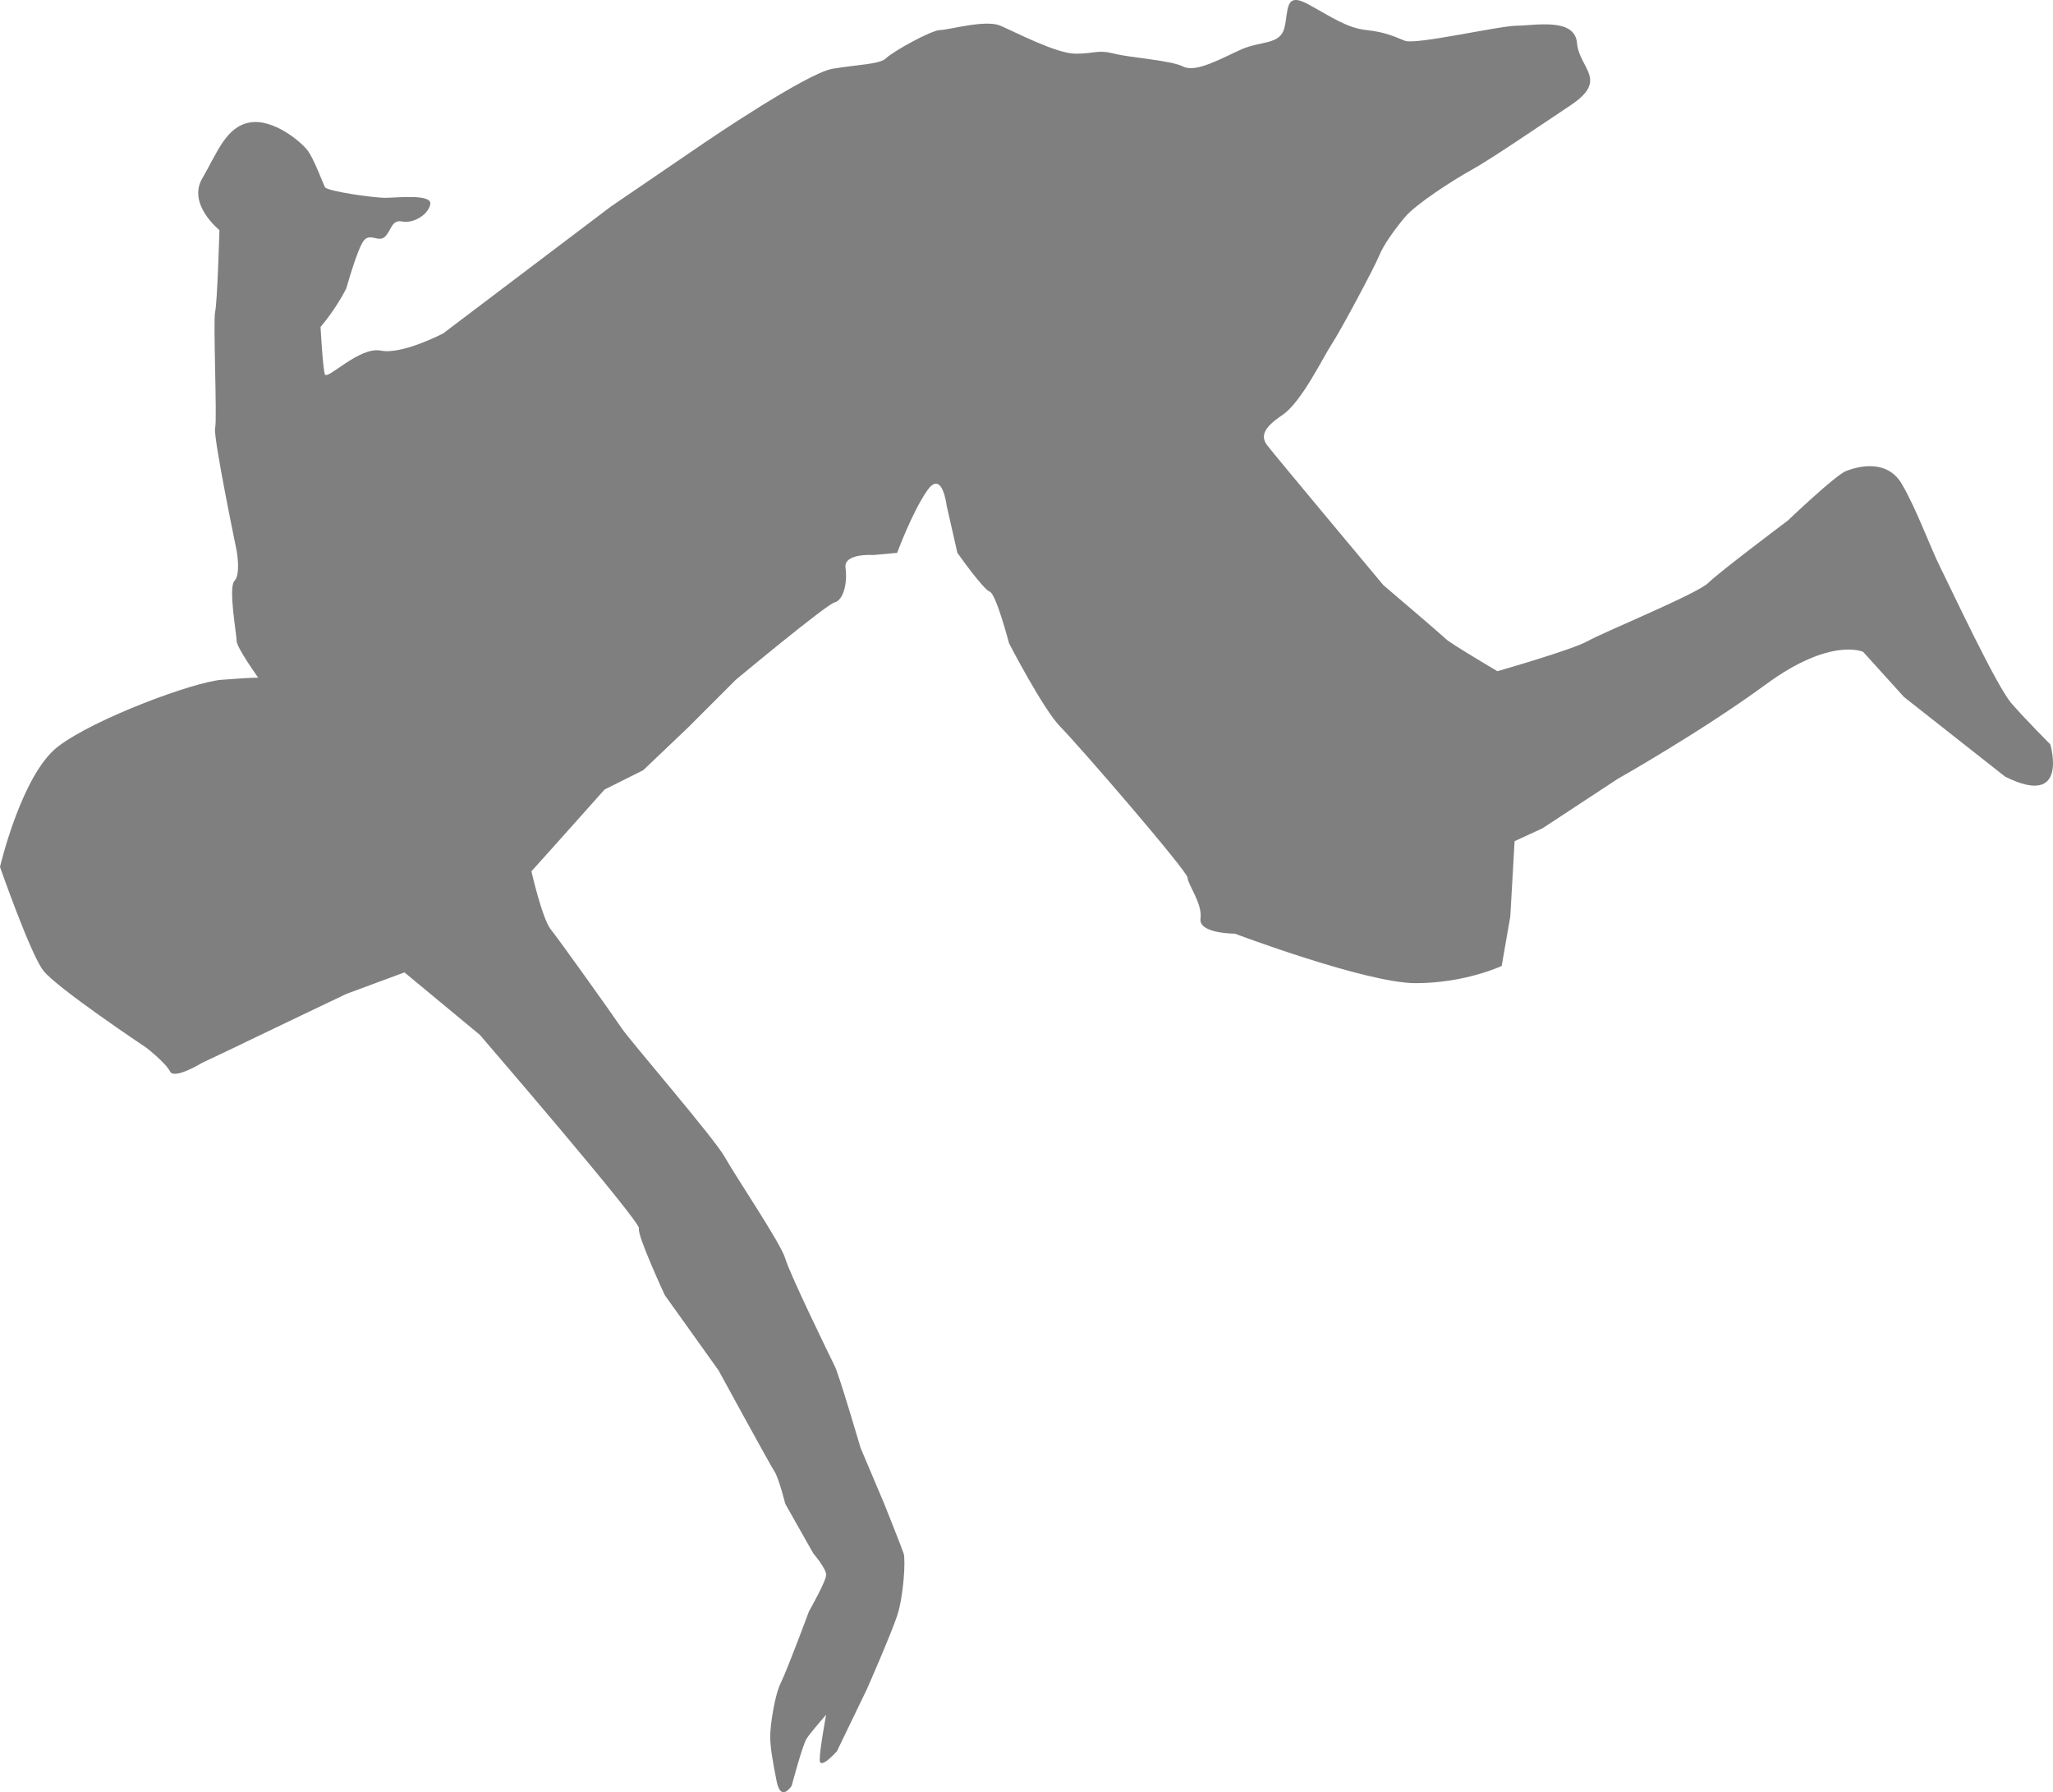 <?xml version="1.0"?><svg width="457.167" height="399.059" xmlns="http://www.w3.org/2000/svg">

 <g>
  <title>Layer 1</title>
  <path fill="#7f7f7f" id="path2849" d="m-0,193.041c0,0 4.791,-20.598 12.934,-26.821c8.146,-6.231 30.181,-14.373 36.41,-14.855c6.229,-0.48 8.146,-0.48 8.146,-0.48c0,0 -4.791,-6.704 -4.791,-8.141c0,-1.443 -1.917,-11.975 -0.48,-13.416c1.438,-1.438 0.48,-6.706 0.48,-6.706c0,0 -5.274,-25.393 -4.793,-27.31c0.479,-1.914 -0.481,-23.955 0,-25.869c0.479,-1.914 0.959,-18.205 0.959,-18.205c0,0 -7.188,-5.747 -3.833,-11.498c3.353,-5.748 5.272,-11.498 10.541,-12.457c5.269,-0.957 11.498,4.312 12.936,6.229c1.436,1.917 3.353,7.183 3.831,8.143c0.479,0.959 11.02,2.397 13.415,2.397c2.395,0 10.541,-0.959 10.06,1.438c-0.478,2.395 -3.833,4.309 -6.226,3.831c-2.395,-0.479 -2.395,1.917 -3.833,3.354c-1.436,1.436 -3.355,-0.959 -4.793,0.958c-1.435,1.916 -3.83,10.538 -3.83,10.538c-2.396,4.79 -5.748,8.624 -5.748,8.624c0,0 0.479,9.103 0.957,10.541c0.479,1.433 7.667,-6.227 12.457,-5.271c4.791,0.962 13.891,-3.831 13.891,-3.831l37.37,-28.265l21.079,-14.374c0,0 22.516,-15.329 28.267,-16.288c5.747,-0.957 10.538,-0.957 11.976,-2.395c1.437,-1.436 10.06,-6.229 11.977,-6.229c1.917,0 10.062,-2.396 13.415,-0.96c3.352,1.438 12.455,6.232 16.769,6.232c4.31,0 4.785,-0.958 8.624,0c3.829,0.957 12.453,1.435 15.329,2.874c2.872,1.438 8.623,-1.914 12.934,-3.831c4.309,-1.919 8.624,-0.959 9.585,-4.793c0.952,-3.831 0,-8.143 5.268,-5.269c5.267,2.874 8.619,5.269 12.934,5.748c4.313,0.478 6.229,1.438 8.623,2.395c2.396,0.959 21.082,-3.355 24.91,-3.355c3.839,0 12.933,-1.914 13.419,3.837c0.477,5.747 7.181,8.142 -1.438,13.89c-8.623,5.752 -17.729,11.979 -22.037,14.374c-4.315,2.393 -12.457,7.667 -14.854,10.54c-2.395,2.874 -4.79,6.227 -5.748,8.622c-0.956,2.396 -8.623,16.767 -10.542,19.644c-1.915,2.876 -6.705,12.931 -11.02,15.806c-4.31,2.877 -4.791,4.794 -3.353,6.708c1.438,1.919 25.872,31.143 25.872,31.143c0,0 12.938,11.014 13.896,11.977c0.957,0.962 11.495,7.188 11.495,7.188c0,0 16.768,-4.793 20.124,-6.708c3.353,-1.919 24.434,-10.542 26.824,-12.939c2.4,-2.393 17.723,-13.892 17.723,-13.892c0,0 10.544,-10.064 12.939,-11.018c2.395,-0.961 9.1,-2.875 12.457,2.873c3.353,5.75 6.224,13.893 8.624,18.683c2.39,4.792 12.457,26.349 15.81,30.187c3.353,3.829 8.619,9.102 8.619,9.102c0,0 4.314,14.369 -10.058,7.187l-22.514,-17.727l-9.105,-10.06c0,0 -7.185,-3.356 -21.562,7.183c-14.371,10.542 -33.051,21.08 -33.051,21.08l-16.769,11.021l-6.229,2.876l-0.956,16.767l-1.92,11.019c0,0 -8.143,3.829 -19.161,3.829c-11.02,0 -40.239,-11.019 -40.239,-11.019c0,0 -8.147,0 -7.667,-3.354c0.478,-3.353 -2.876,-7.661 -2.876,-9.104c0,-1.435 -24.429,-29.699 -28.264,-33.535c-3.833,-3.832 -11.499,-18.677 -11.499,-18.677c0,0 -2.873,-11.02 -4.311,-11.505c-1.436,-0.477 -7.187,-8.621 -7.187,-8.621l-2.395,-10.539c0,0 -0.96,-8.145 -4.312,-3.354c-3.353,4.792 -6.708,13.893 -6.708,13.893l-5.271,0.48c0,0 -6.705,-0.48 -6.226,2.871c0.478,3.354 -0.479,7.194 -2.395,7.669c-1.917,0.476 -22.039,17.245 -22.039,17.245l-10.538,10.538l-10.062,9.584l-8.621,4.314l-11.979,13.412l-4.309,4.79c0,0 2.393,10.538 4.309,12.939c1.917,2.39 13.894,19.156 15.81,22.033c1.917,2.87 20.6,24.434 22.996,28.742c2.395,4.314 12.458,19.167 13.415,22.52c0.957,3.352 10.059,22.038 11.02,23.953c0.959,1.913 5.747,18.204 5.747,18.204l5.271,12.457c0,0 3.831,9.581 4.31,11.02c0.481,1.433 0,9.576 -1.436,13.89c-1.438,4.31 -6.708,16.291 -6.708,16.291l-6.705,13.891c0,0 -3.836,4.314 -3.836,1.915c0,-2.396 1.438,-10.058 1.438,-10.058c0,0 -3.355,3.834 -4.312,5.266c-0.959,1.443 -3.352,10.54 -3.352,10.54c0,0 -2.397,3.833 -3.355,-0.958c-0.957,-4.79 -1.435,-7.661 -1.435,-10.057c0,-2.396 0.957,-9.101 2.395,-11.977c1.436,-2.877 6.226,-15.81 6.226,-15.81c0,0 3.833,-6.711 3.833,-8.147c0,-1.433 -2.874,-4.786 -2.874,-4.786l-6.229,-11.02c0,0 -1.436,-5.751 -2.396,-7.189c-0.957,-1.438 -12.458,-22.52 -12.458,-22.52l-11.976,-16.762c0,0 -6.226,-13.42 -5.748,-14.848c0.479,-1.438 -35.453,-43.124 -35.453,-43.124l-16.767,-13.892l-12.935,4.79c0,0 -20.122,9.587 -22.037,10.538c-1.917,0.963 -10.062,4.792 -10.062,4.792c0,0 -6.229,3.838 -7.185,1.924c-0.957,-1.924 -5.27,-5.277 -5.27,-5.277c0,0 -20.122,-13.41 -22.998,-17.248c-2.876,-3.828 -9.58,-22.995 -9.58,-22.995l-0,0z"/>
 </g>
</svg>